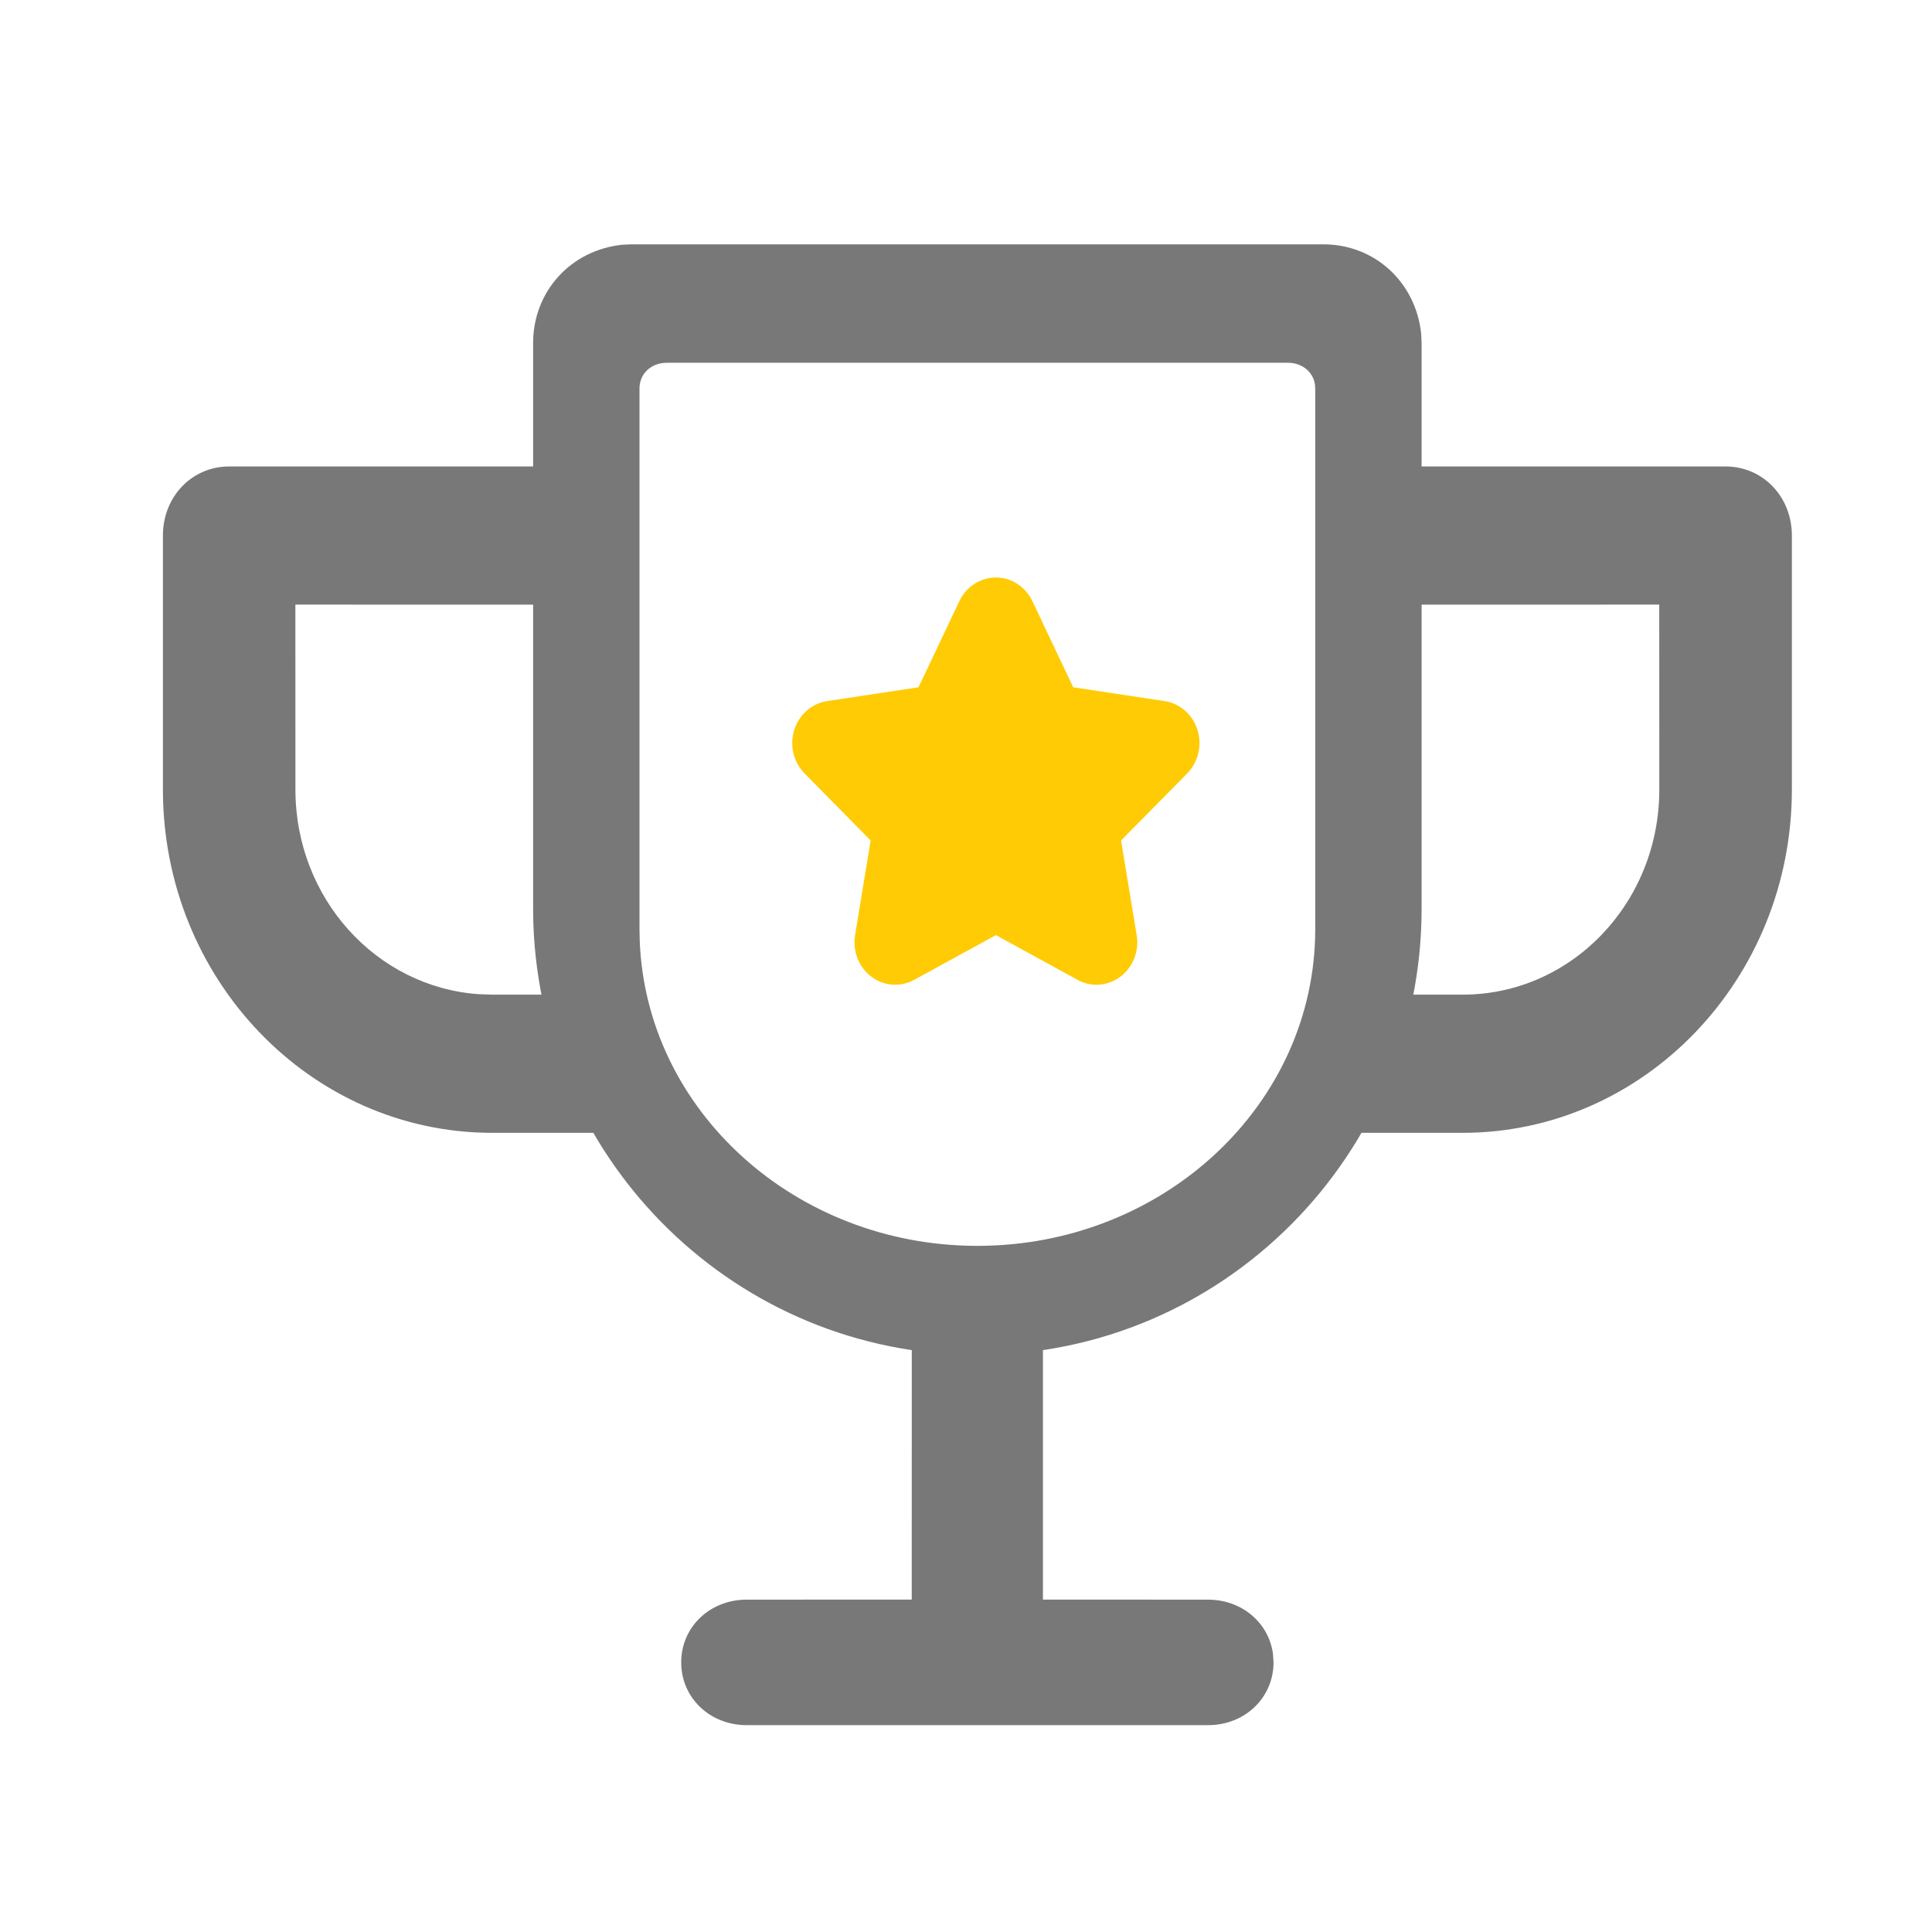 <svg width="34" height="34" viewBox="0 0 34 34" fill="none" xmlns="http://www.w3.org/2000/svg">
<path d="M24.287 8.209V10.641L29.2 10.64L29.201 13.894C29.201 15.891 27.654 17.504 25.739 17.504H23.715V19.936H25.739C28.938 19.936 31.534 17.23 31.534 13.894V9.425C31.534 8.741 31.024 8.209 30.367 8.209H24.287Z" fill="#787878"/>
<path d="M10.113 10.641V8.209H4.033C3.376 8.209 2.867 8.741 2.867 9.425V13.894C2.867 17.23 5.462 19.936 8.662 19.936H10.685V17.504H8.662L8.424 17.496C6.62 17.369 5.199 15.808 5.199 13.894L5.198 10.64L10.113 10.641Z" fill="#787878"/>
<path d="M18.108 23.193H16.291L16.046 23.428L16.045 28.15L13.142 28.151C12.491 28.151 11.988 28.633 11.988 29.255C11.988 29.878 12.491 30.36 13.142 30.36H21.258C21.908 30.36 22.412 29.878 22.412 29.255L22.402 29.103C22.327 28.556 21.854 28.151 21.258 28.151L18.354 28.15L18.354 23.428L18.108 23.193Z" fill="#787878"/>
<path d="M23.291 4.3H11.11L10.953 4.307C10.038 4.402 9.382 5.135 9.382 6.037V15.986L9.386 16.251C9.532 20.484 12.985 23.845 17.2 23.845C21.517 23.845 25.018 20.326 25.018 15.986V6.037L25.011 5.879C24.916 4.96 24.187 4.3 23.291 4.3ZM11.68 6.387L11.765 6.384L22.663 6.384C22.921 6.384 23.117 6.55 23.143 6.783L23.146 6.863L23.146 16.352C23.146 19.43 20.483 21.925 17.2 21.925C13.995 21.925 11.368 19.542 11.258 16.549L11.254 16.344V6.837C11.254 6.595 11.431 6.411 11.68 6.387Z" fill="#787878"/>
<path d="M18.887 12.095L18.168 10.579C18.048 10.324 17.799 10.163 17.526 10.163C17.253 10.163 17.004 10.324 16.883 10.579L16.164 12.095L14.556 12.338C14.286 12.379 14.062 12.576 13.977 12.846C13.893 13.116 13.963 13.412 14.159 13.611L15.322 14.791L15.048 16.458C15.002 16.738 15.112 17.02 15.333 17.187C15.553 17.354 15.846 17.376 16.087 17.244L17.526 16.457L18.964 17.244C19.069 17.302 19.183 17.33 19.297 17.33C19.446 17.33 19.594 17.282 19.719 17.187C19.939 17.02 20.05 16.738 20.004 16.458L19.729 14.791L20.893 13.611C21.088 13.412 21.158 13.116 21.074 12.846C20.99 12.576 20.765 12.379 20.495 12.338L18.887 12.095Z" fill="#FFCB05"/>
</svg>
